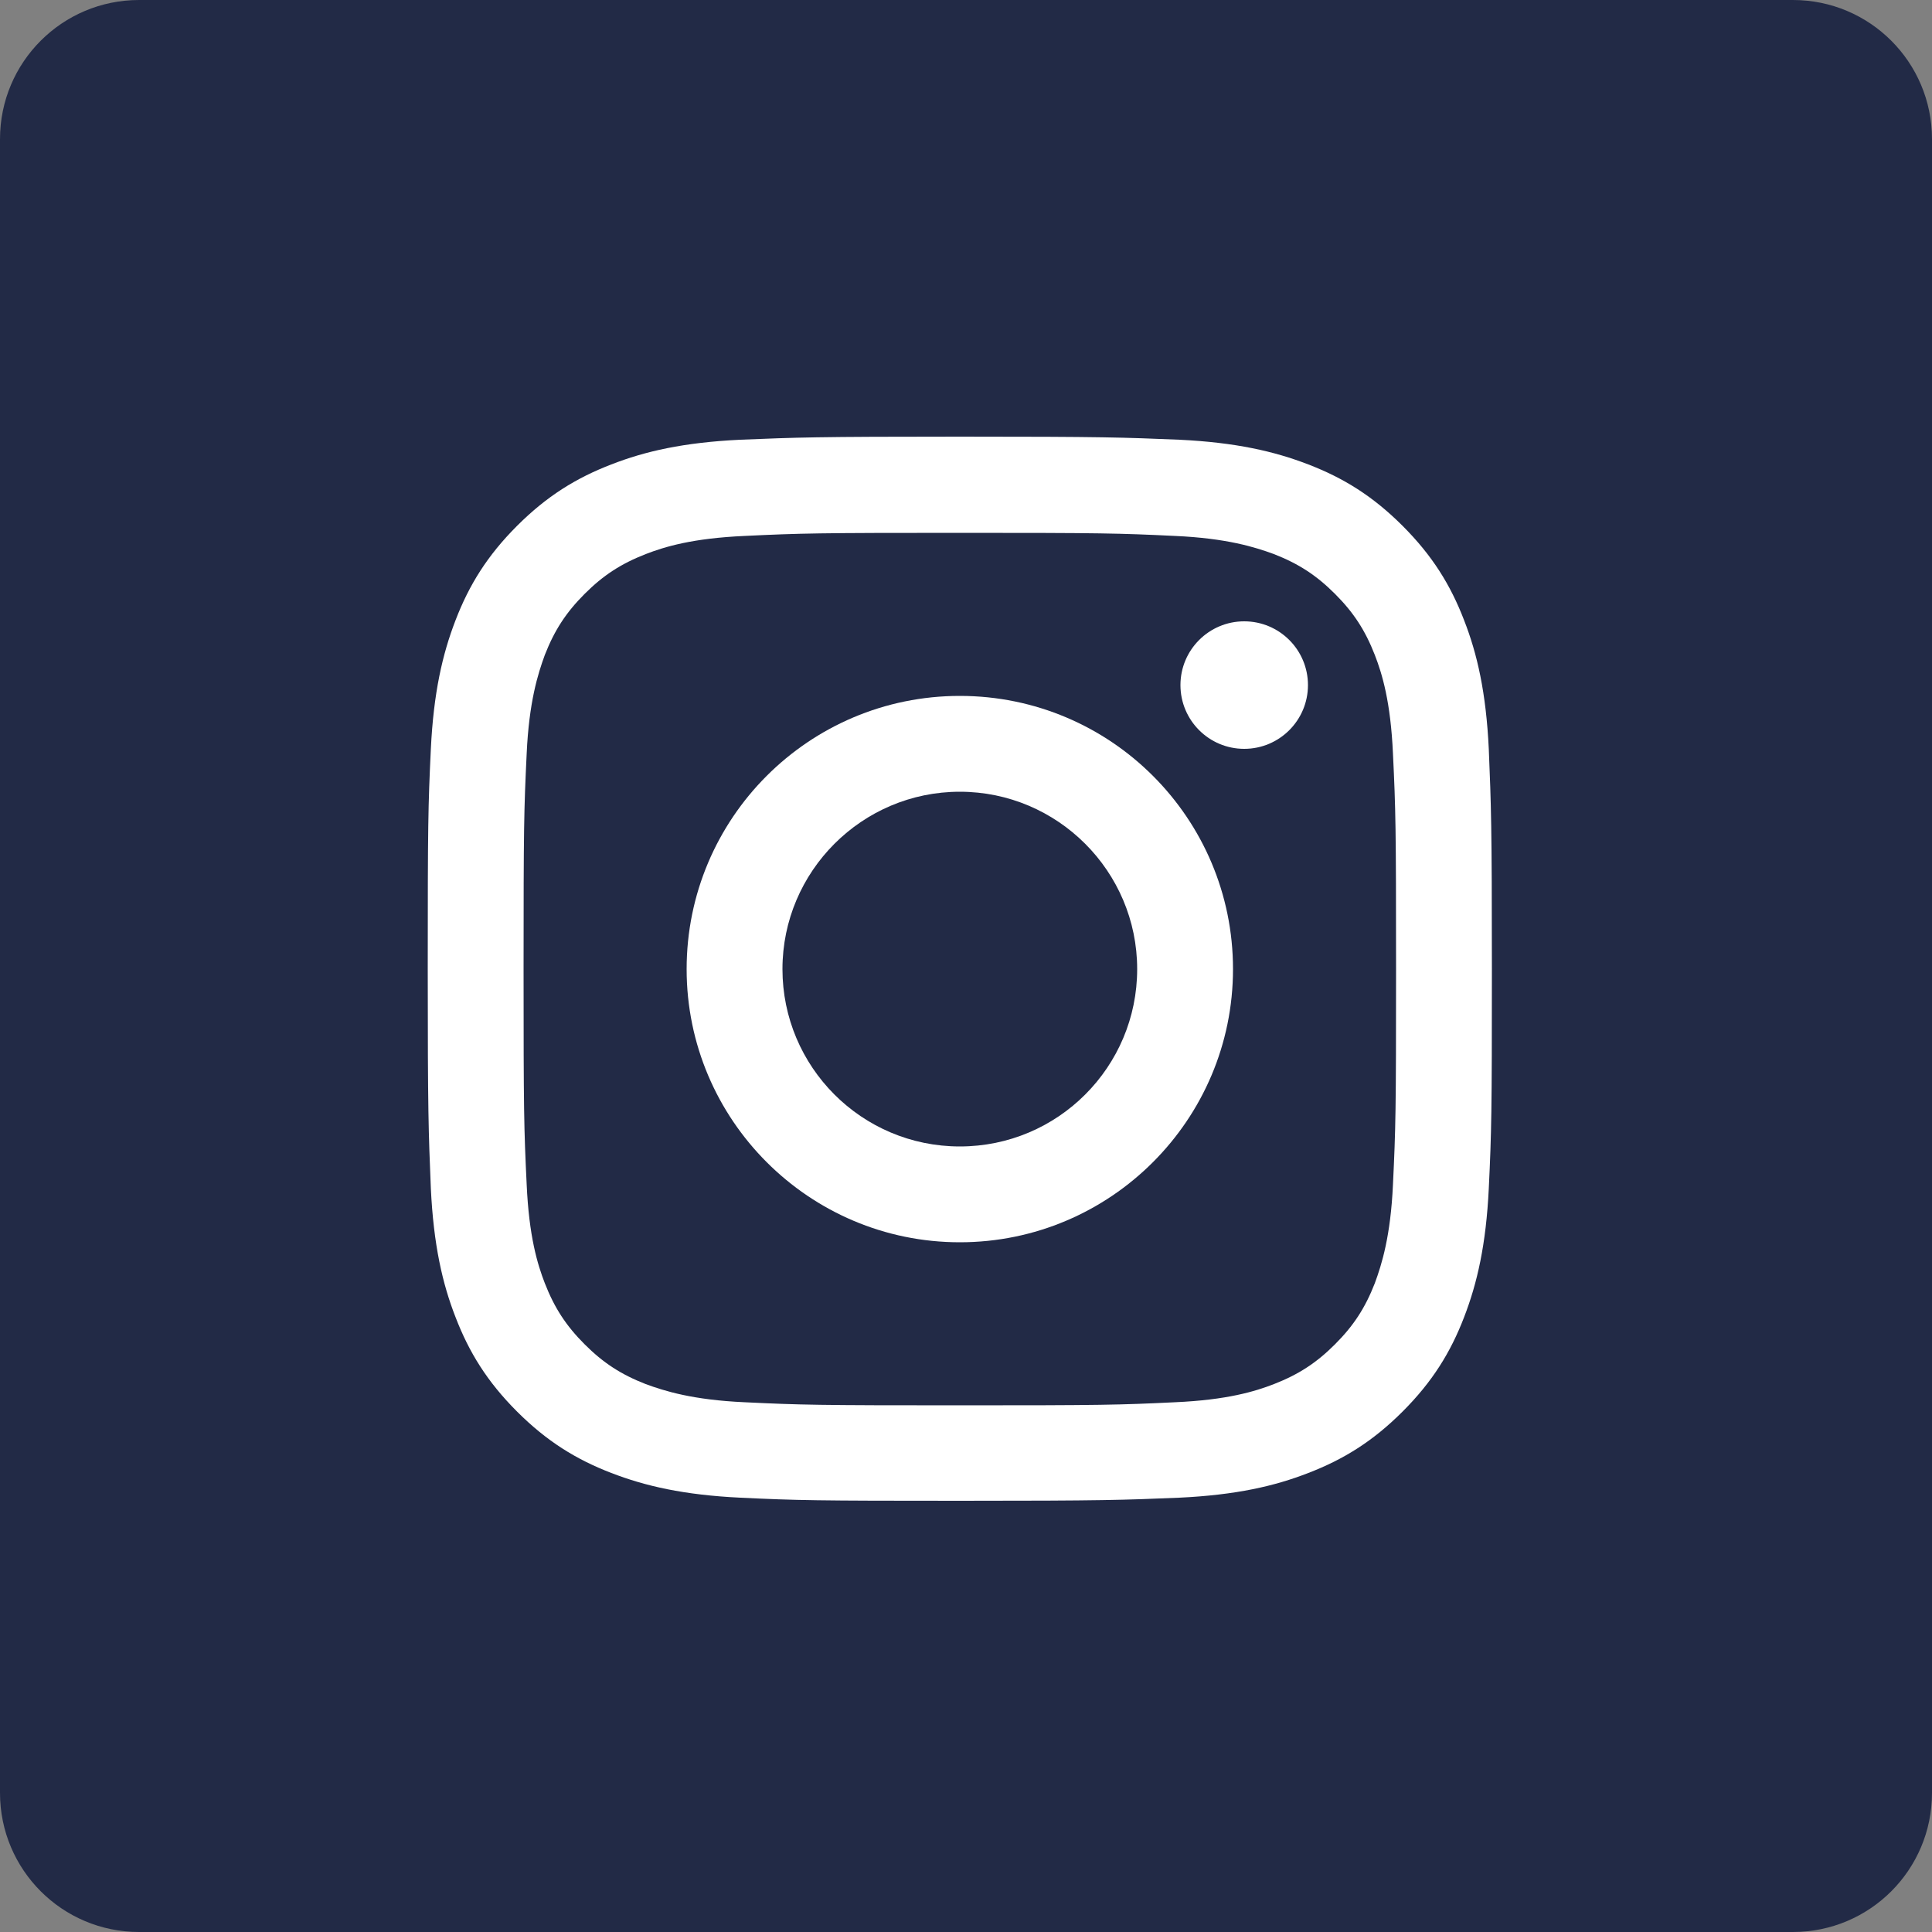 <?xml version="1.0" encoding="utf-8"?>
<!-- Generator: Adobe Illustrator 24.0.1, SVG Export Plug-In . SVG Version: 6.00 Build 0)  -->
<svg version="1.1" id="Layer_1" xmlns="http://www.w3.org/2000/svg" xmlns:xlink="http://www.w3.org/1999/xlink" x="0px" y="0px"
	 viewBox="0 0 50 50" style="enable-background:new 0 0 50 50;" xml:space="preserve">
<rect x="0" y="0" width="50" height="50" fill="#808080" stroke="none"/>
<style type="text/css">
	.st0{fill:#222A46;}
	.st1{fill:#FFFFFF;}
</style>
<path class="st0" d="M46.4,50H3.6C1.61,50,0,48.39,0,46.4V3.6C0,1.61,1.61,0,3.6,0h42.8C48.39,0,50,1.61,50,3.6v42.8
	C50,48.39,48.39,50,46.4,50z"/>
<g id="instagram_1_">
	<path class="st1" d="M24.84,13.79c3.68,0,4.11,0.01,5.57,0.08c1.34,0.06,2.07,0.29,2.56,0.47c0.64,0.25,1.1,0.55,1.58,1.03
		c0.48,0.48,0.78,0.94,1.03,1.58c0.19,0.49,0.41,1.21,0.47,2.56c0.07,1.45,0.08,1.89,0.08,5.57s-0.01,4.11-0.08,5.57
		c-0.06,1.34-0.29,2.07-0.47,2.56c-0.25,0.64-0.55,1.1-1.03,1.58c-0.48,0.48-0.94,0.78-1.58,1.03c-0.49,0.19-1.21,0.41-2.56,0.47
		c-1.45,0.07-1.89,0.08-5.57,0.08s-4.11-0.01-5.57-0.08c-1.34-0.06-2.07-0.29-2.56-0.47c-0.64-0.25-1.1-0.55-1.58-1.03
		c-0.48-0.48-0.78-0.94-1.03-1.58c-0.19-0.49-0.41-1.21-0.47-2.56c-0.07-1.45-0.08-1.89-0.08-5.57s0.01-4.11,0.08-5.57
		c0.06-1.34,0.29-2.07,0.47-2.56c0.25-0.64,0.55-1.1,1.03-1.58c0.48-0.48,0.94-0.78,1.58-1.03c0.49-0.19,1.21-0.41,2.56-0.47
		C20.73,13.8,21.17,13.79,24.84,13.79 M24.84,11.3c-3.74,0-4.21,0.02-5.68,0.08c-1.47,0.07-2.47,0.3-3.34,0.64
		c-0.91,0.35-1.67,0.82-2.44,1.59c-0.77,0.77-1.24,1.53-1.59,2.44c-0.34,0.88-0.57,1.88-0.64,3.34c-0.07,1.47-0.08,1.94-0.08,5.68
		c0,3.74,0.02,4.21,0.08,5.68c0.07,1.47,0.3,2.47,0.64,3.34c0.35,0.91,0.82,1.67,1.59,2.44c0.77,0.77,1.53,1.24,2.44,1.59
		c0.88,0.34,1.88,0.57,3.34,0.64c1.47,0.07,1.94,0.08,5.68,0.08s4.21-0.02,5.68-0.08c1.47-0.07,2.47-0.3,3.34-0.64
		c0.91-0.35,1.67-0.82,2.44-1.59c0.77-0.77,1.24-1.53,1.59-2.44c0.34-0.88,0.57-1.88,0.64-3.34c0.07-1.47,0.08-1.94,0.08-5.68
		s-0.02-4.21-0.08-5.68c-0.07-1.47-0.3-2.47-0.64-3.34c-0.35-0.91-0.82-1.67-1.59-2.44c-0.77-0.77-1.53-1.24-2.44-1.59
		c-0.88-0.34-1.88-0.57-3.34-0.64C29.05,11.32,28.58,11.3,24.84,11.3L24.84,11.3z"/>
	<path class="st1" d="M24.84,18.01c-3.91,0-7.07,3.17-7.07,7.07s3.17,7.07,7.07,7.07s7.07-3.17,7.07-7.07S28.75,18.01,24.84,18.01z
		 M24.84,29.67c-2.54,0-4.59-2.06-4.59-4.59s2.06-4.59,4.59-4.59s4.59,2.06,4.59,4.59S27.38,29.67,24.84,29.67z"/>
	<circle class="st1" cx="32.2" cy="17.73" r="1.65"/>
</g>
</svg>
